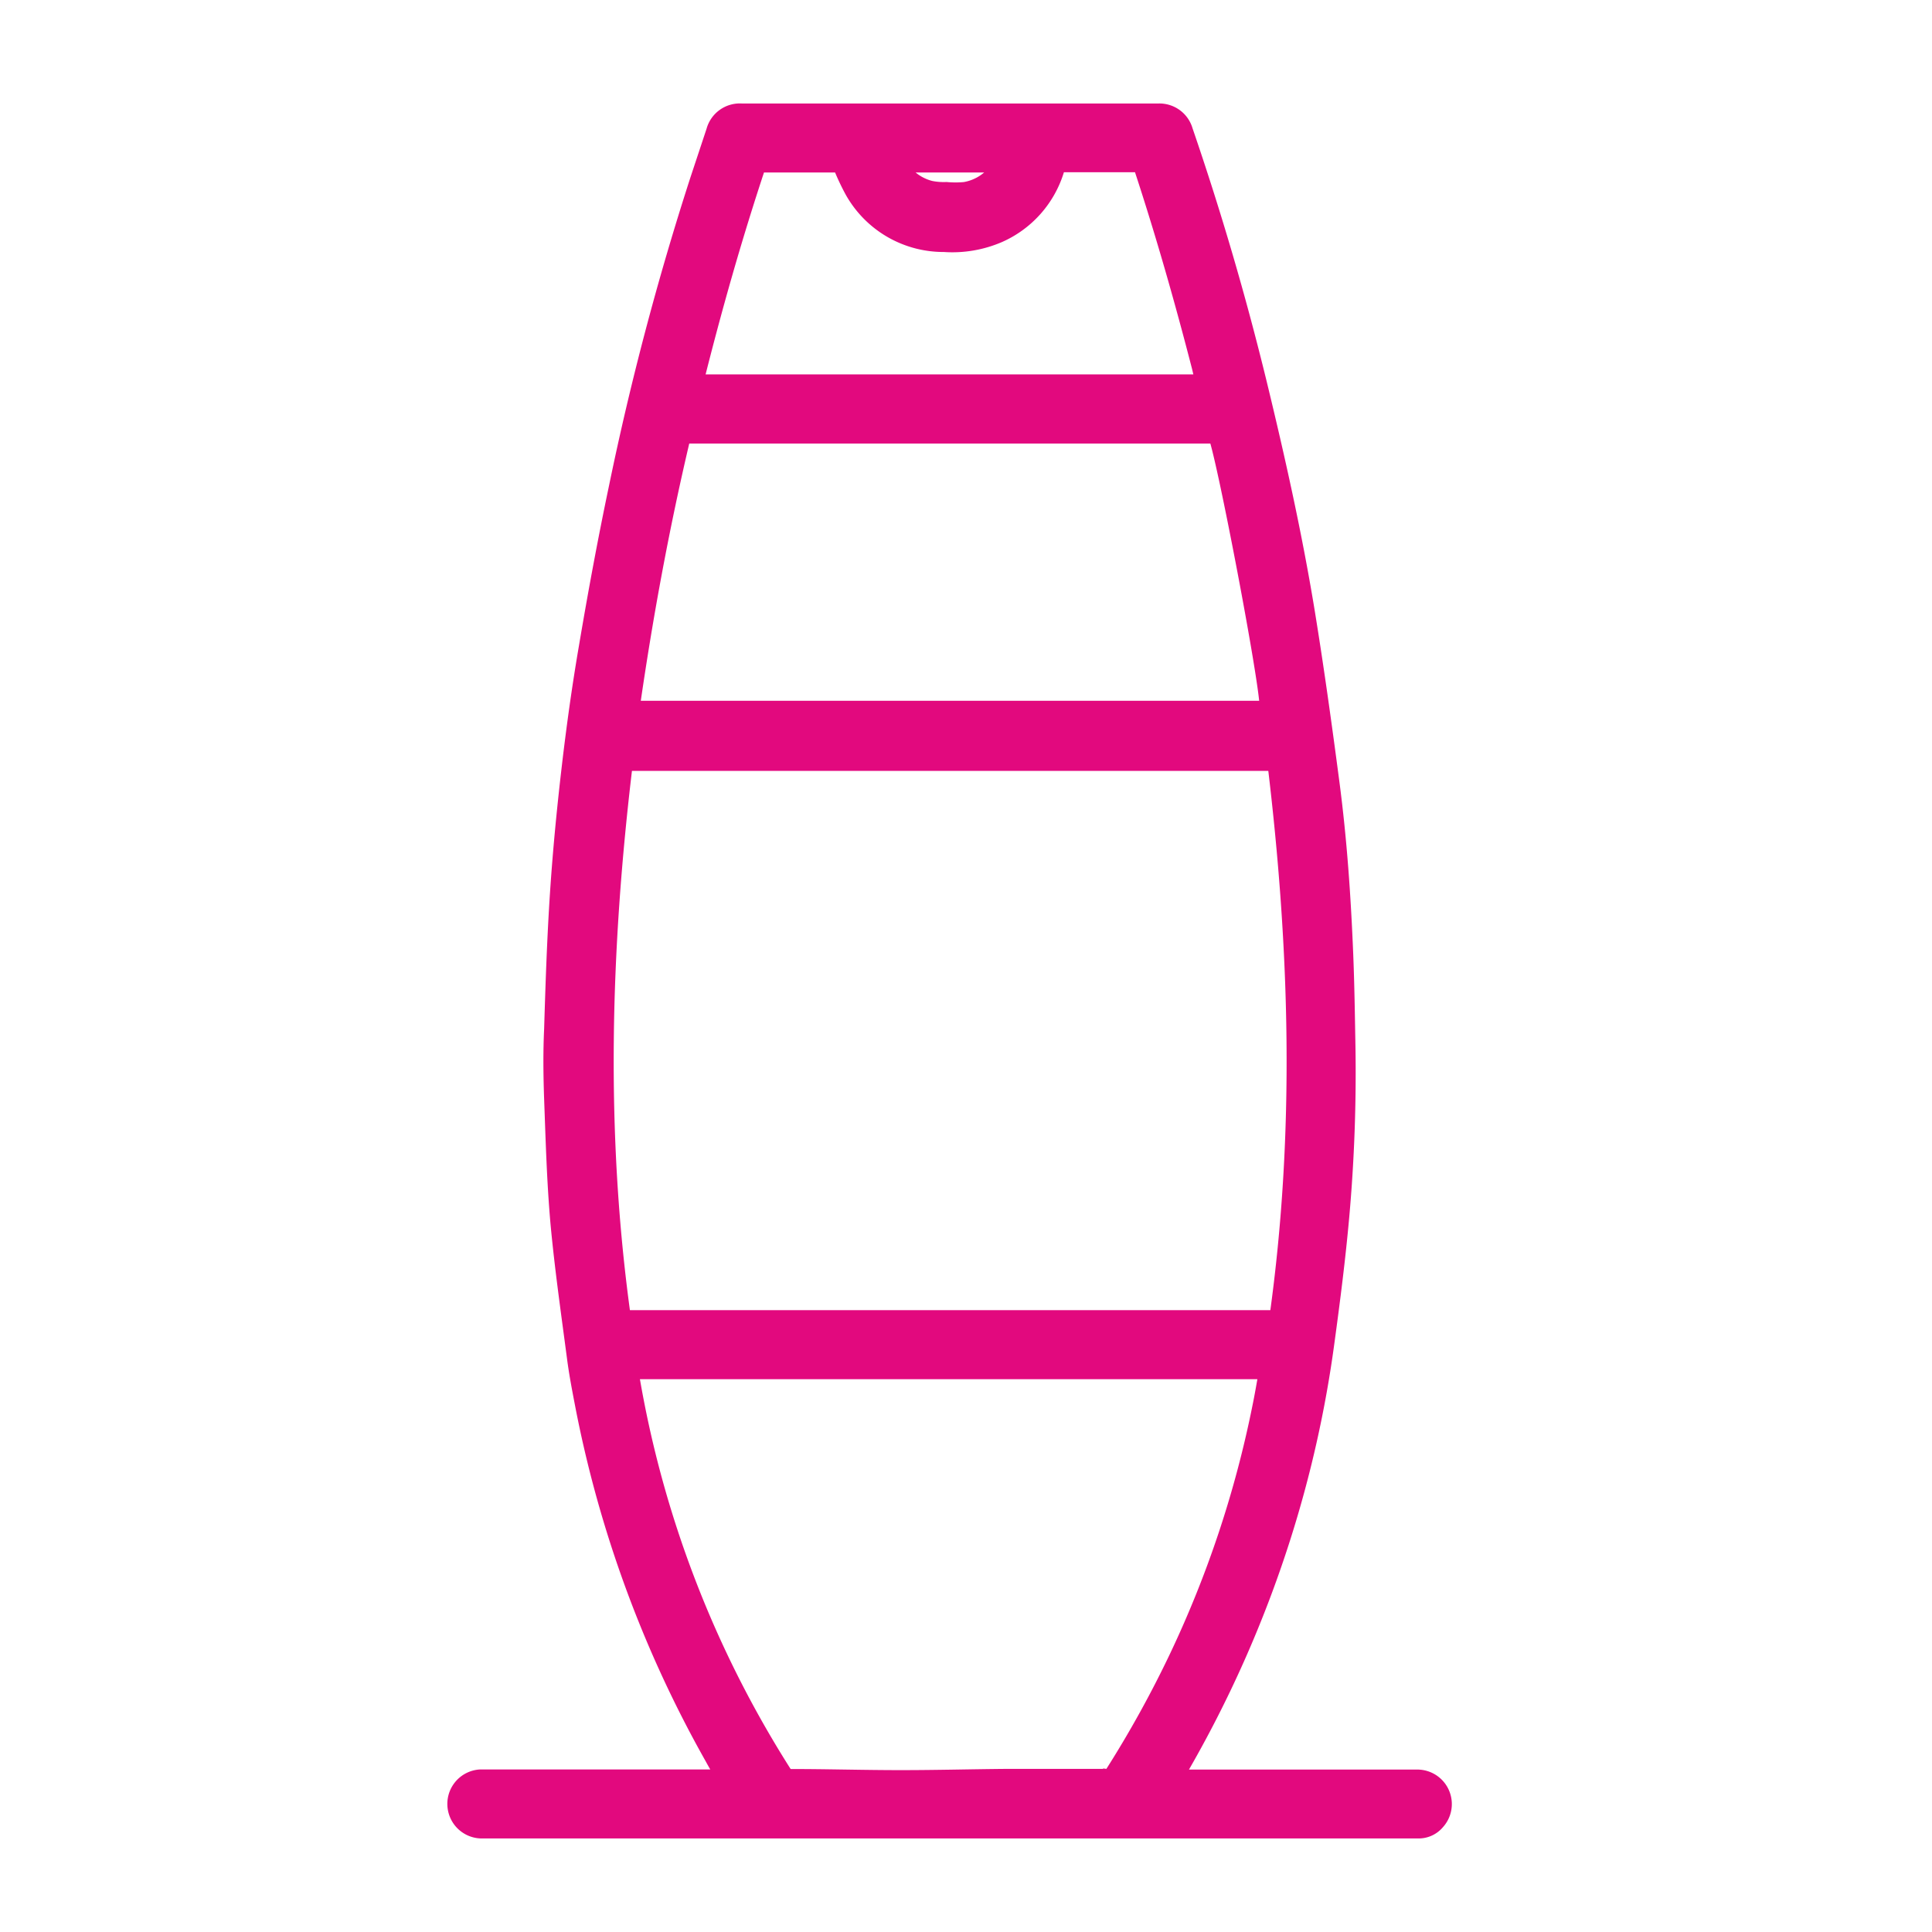 <svg id="Capa_1" data-name="Capa 1" xmlns="http://www.w3.org/2000/svg" viewBox="0 0 140 140"><defs><style>.cls-1{fill:#e2097e;stroke:#e2097e;stroke-miterlimit:10;}</style></defs><path class="cls-1" d="M52.34,128.73c-.28-.48-.53-.91-.77-1.35a84.73,84.73,0,0,1-9.43-25.73c-.21-1.09-.42-2.19-.56-3.29-.43-3.27-.9-6.54-1.2-9.82-.26-3-.34-5.93-.45-8.9-.06-1.69-.08-3.39,0-5.08.1-3.31.21-6.62.43-9.93.2-3,.49-6,.84-9s.75-5.87,1.25-8.78c.65-3.85,1.36-7.69,2.16-11.5A210.57,210.57,0,0,1,50.51,13l1.17-3.53A2,2,0,0,1,53.74,8h30.2a2,2,0,0,1,2,1.45q3.09,9,5.36,18.3c1.32,5.44,2.54,10.9,3.45,16.42.68,4.16,1.26,8.35,1.81,12.53s.83,8.29,1,12.45c.09,2.21.12,4.41.16,6.62a117,117,0,0,1-.45,12.42c-.27,3-.65,6-1.06,9A83.24,83.24,0,0,1,93,111.49a84.71,84.71,0,0,1-7.49,16.86l-.21.38h17.35a2,2,0,0,1,1.53,3.35,1.8,1.8,0,0,1-1.31.64H35a2,2,0,0,1-2-1.43,2,2,0,0,1,1.82-2.57h17.5ZM92.49,95.44c1.87-13.38,1.47-26.73-.14-40.08h-47c-1.61,13.36-2,26.71-.14,40.08Zm-46.65,4c0,.13,0,.25,0,.36a77.57,77.57,0,0,0,11,28.61c.11.16.19.28.42.28,2.68,0,5.36.08,8,.08s5.16-.07,7.73-.09h7.14a.46.46,0,0,0,.47-.24,79.25,79.25,0,0,0,4.65-8.42,77.88,77.88,0,0,0,6-18.08c.17-.82.31-1.65.46-2.5Zm0-48.16H91.78c0-1.9-3.11-18.14-3.71-19.64H49.55C48,38.18,46.8,44.71,45.85,51.33ZM55,12c-1.71,5.14-3.19,10.35-4.51,15.63H87.08a.22.22,0,0,0,0-.11l-.21-.89c-1.24-4.81-2.6-9.59-4.15-14.31a.41.41,0,0,0-.47-.34h-5.2a.37.37,0,0,0-.42.31,7.61,7.61,0,0,1-4.22,4.79,8.57,8.57,0,0,1-4,.68,7.62,7.62,0,0,1-6.68-3.88A17,17,0,0,1,60.85,12Zm17.35,0H65.26a3.6,3.6,0,0,0,2.18,1.6,4.79,4.79,0,0,0,1.14.09,7.27,7.27,0,0,0,1.32,0A3.61,3.61,0,0,0,72.39,12Z"/></svg>